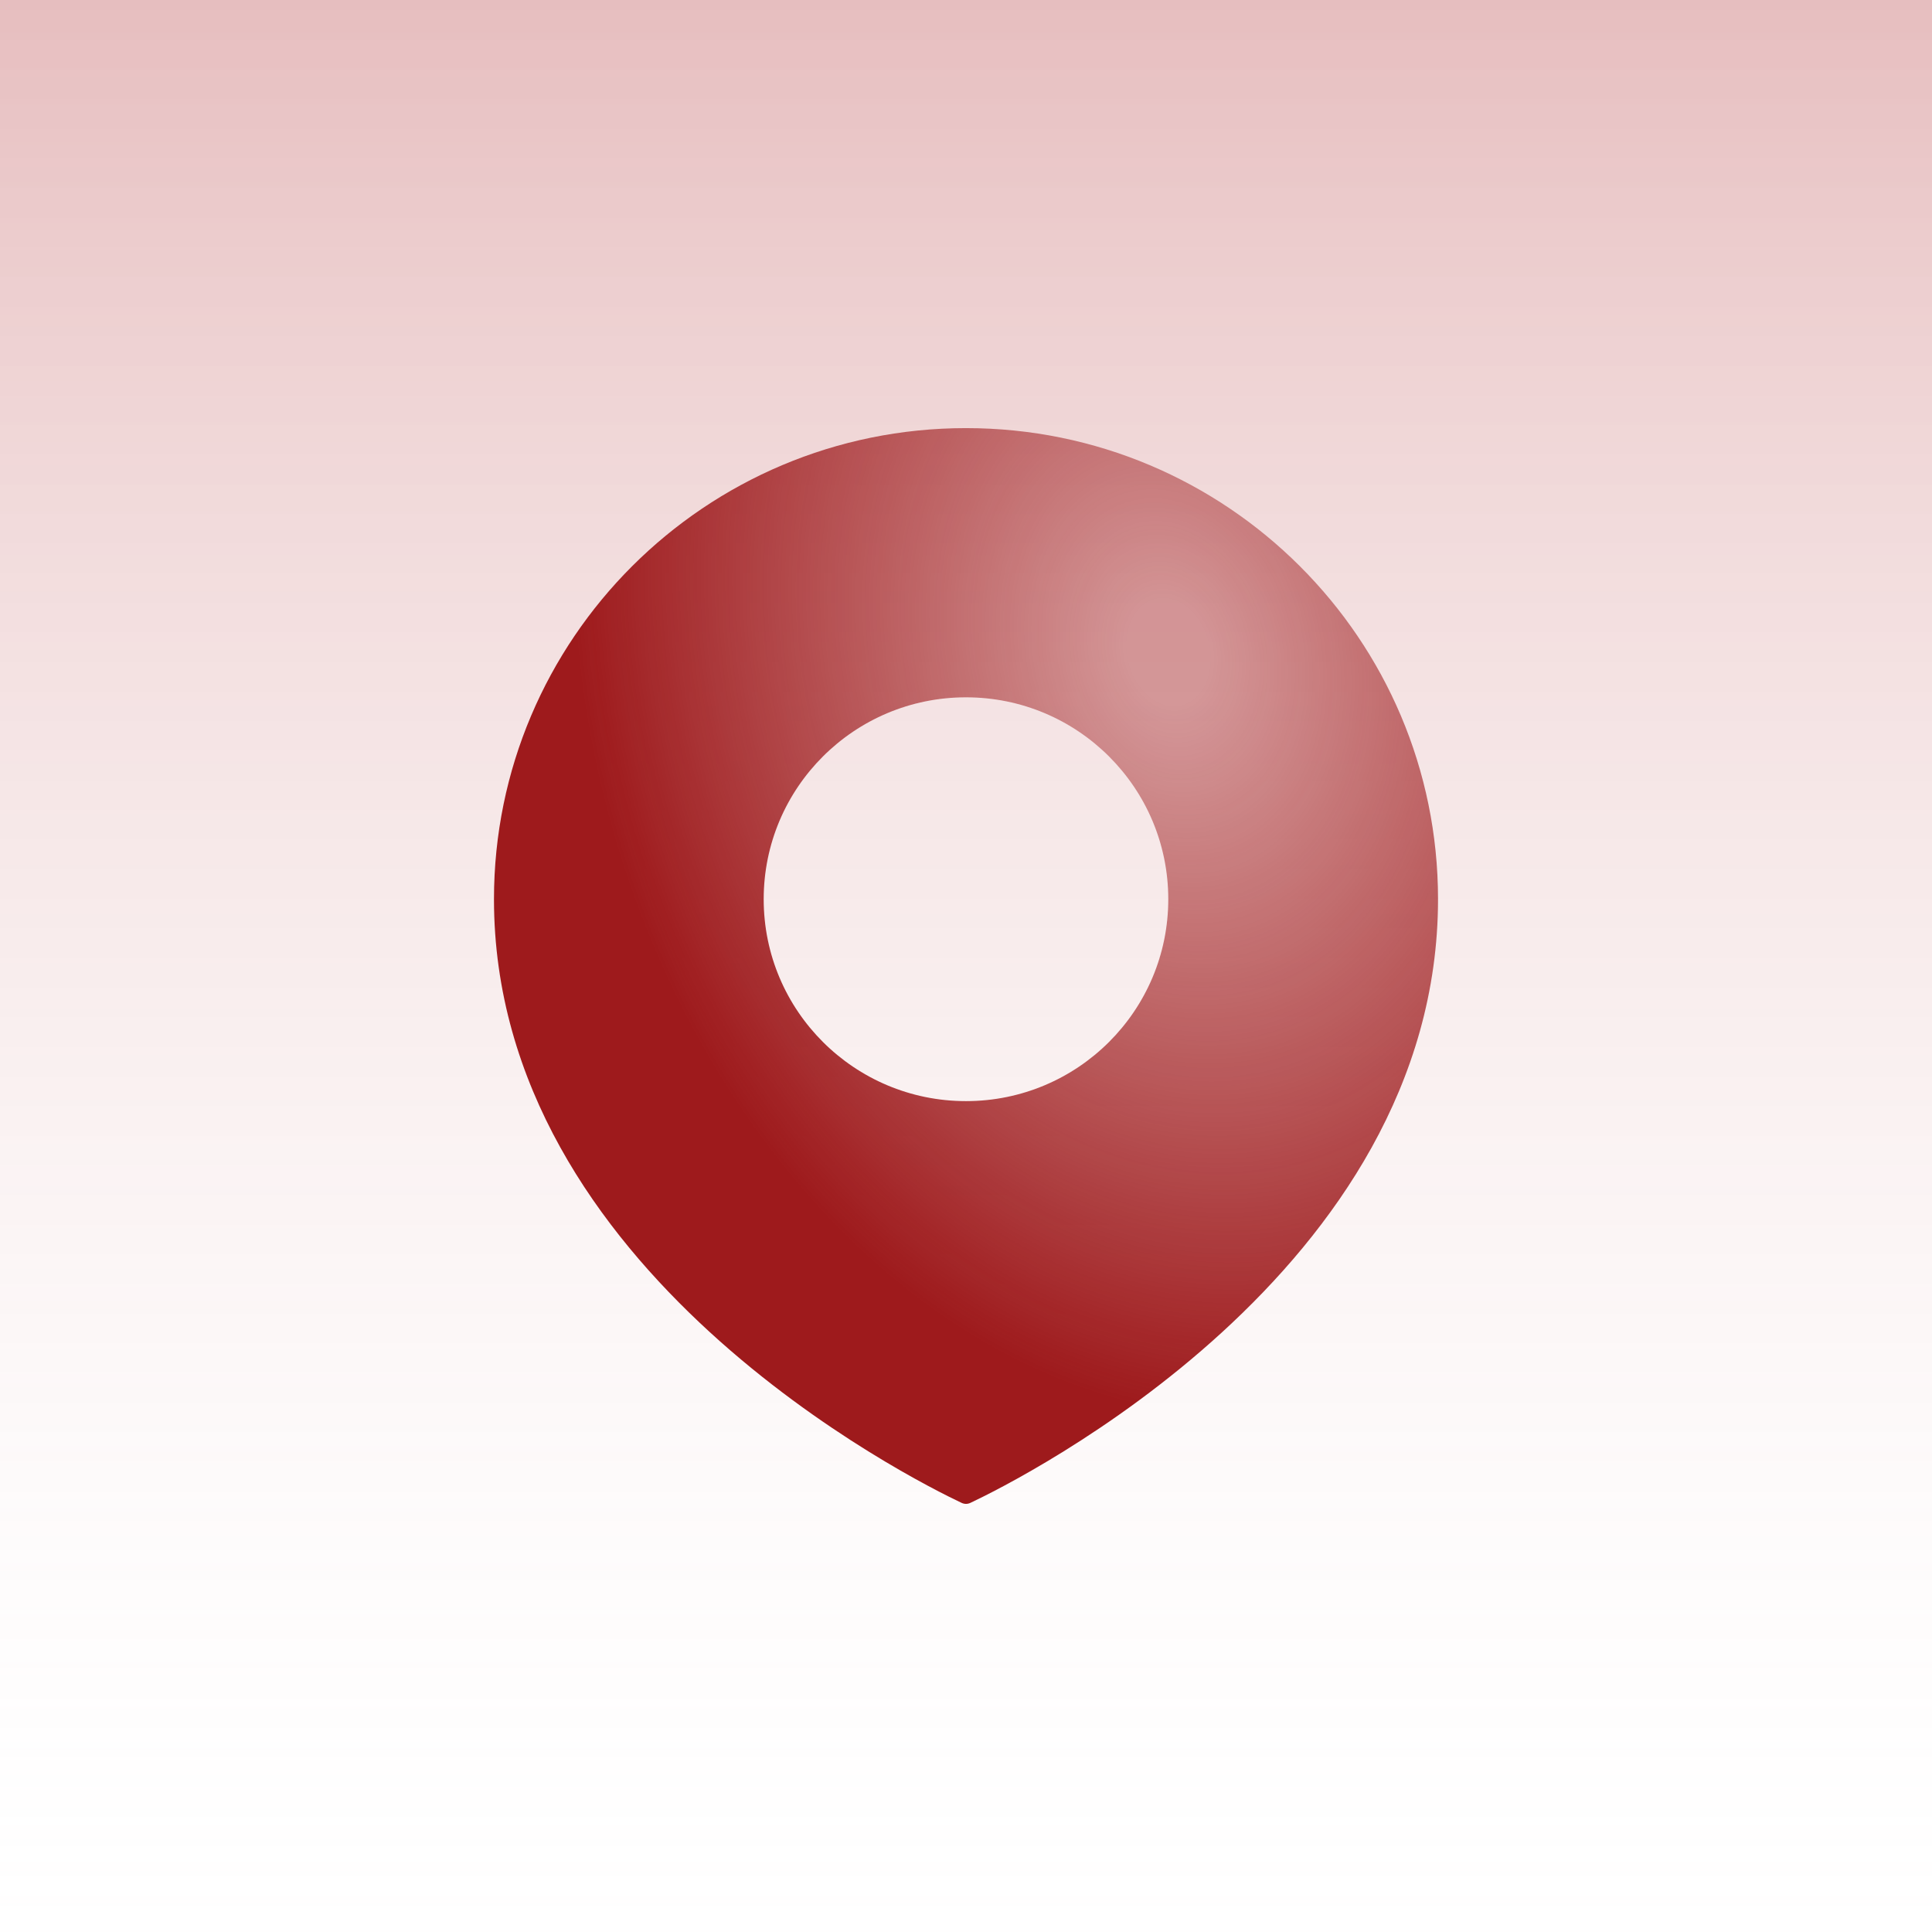 <?xml version="1.0" encoding="UTF-8"?> <svg xmlns="http://www.w3.org/2000/svg" width="176" height="176" viewBox="0 0 176 176" fill="none"><rect width="176" height="176" fill="url(#paint0_linear_2897_13211)"></rect><path fill-rule="evenodd" clip-rule="evenodd" d="M88 39C111.748 39 131 58.214 131 81.915C131 115.822 92.778 134.84 88.406 136.905C88.138 137.032 87.862 137.032 87.594 136.905C83.222 134.84 45 115.822 45 81.915C45 58.214 64.252 39 88 39ZM87.999 63.524C77.821 63.524 69.57 71.758 69.57 81.916C69.57 92.074 77.821 100.309 87.999 100.309C98.177 100.309 106.427 92.074 106.427 81.916C106.427 71.759 98.177 63.524 87.999 63.524Z" fill="url(#paint1_radial_2897_13211)"></path><defs><linearGradient id="paint0_linear_2897_13211" x1="88" y1="0" x2="88" y2="371.5" gradientUnits="userSpaceOnUse"><stop stop-color="#A40D11" stop-opacity="0.27"></stop><stop offset="0.5" stop-color="white" stop-opacity="0"></stop></linearGradient><radialGradient id="paint1_radial_2897_13211" cx="0" cy="0" r="1" gradientTransform="matrix(-44.903 77.289 -67.825 -69.441 106.265 59.711)" gradientUnits="userSpaceOnUse"><stop offset="0.045" stop-color="#9E1A1C" stop-opacity="0.38"></stop><stop offset="0.67" stop-color="#9E1A1C"></stop></radialGradient></defs></svg> 